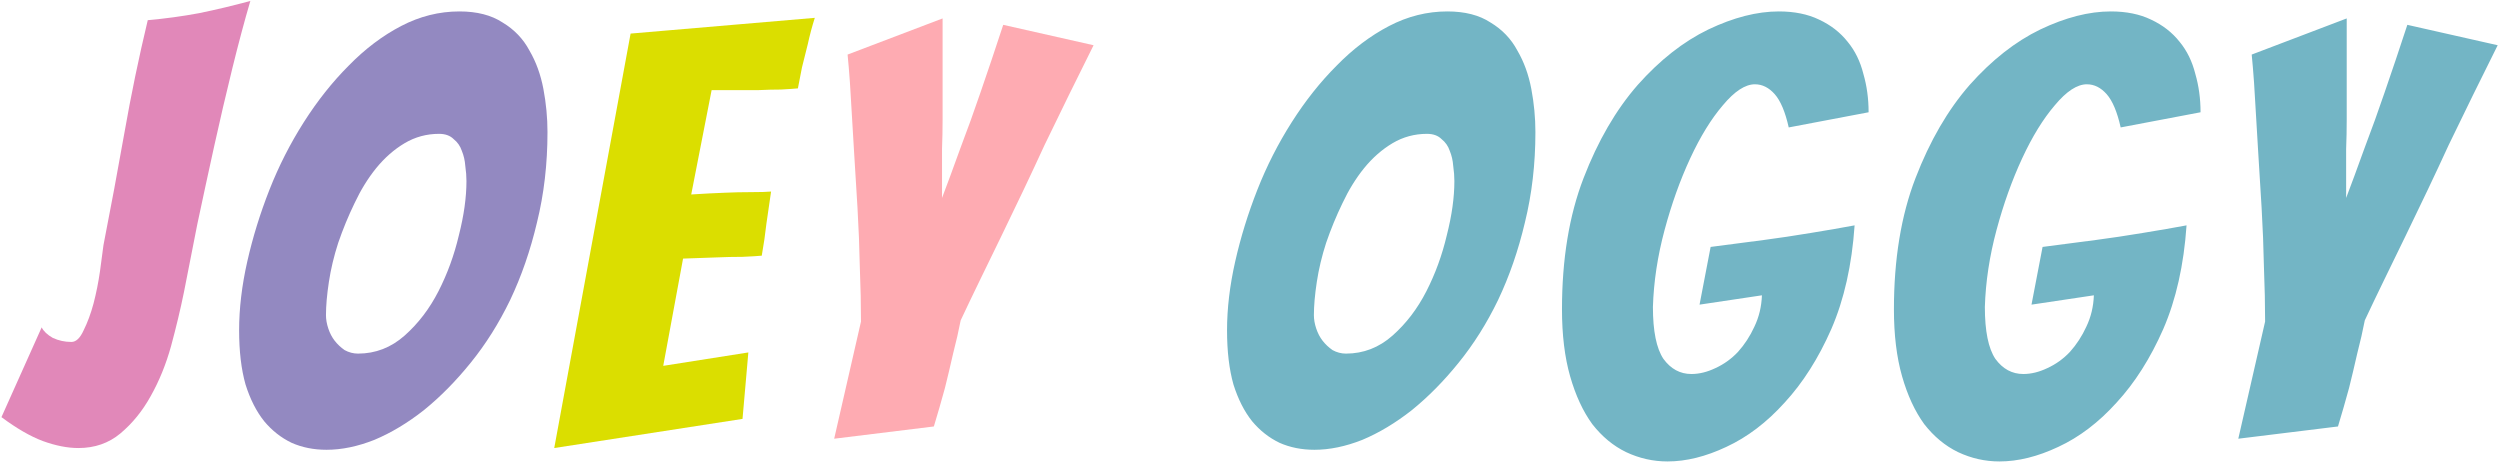 <svg width="609" height="113" viewBox="0 0 609 113" fill="none" xmlns="http://www.w3.org/2000/svg">
<path d="M44.798 71.228C43.947 75.393 42.905 79.748 41.675 84.292C40.444 88.741 38.787 92.812 36.705 96.504C34.717 100.101 32.255 103.131 29.32 105.592C26.48 107.959 23.073 109.142 19.096 109.142C16.446 109.142 13.559 108.574 10.434 107.438C7.405 106.302 4.045 104.361 0.353 101.616L10.15 79.748C10.624 80.695 11.523 81.547 12.848 82.304C14.268 82.967 15.783 83.298 17.392 83.298C18.529 83.298 19.523 82.351 20.375 80.458C21.321 78.565 22.126 76.387 22.788 73.926C23.451 71.37 23.972 68.767 24.351 66.116C24.729 63.465 25.013 61.335 25.203 59.726C27.001 50.543 28.705 41.408 30.314 32.32C31.924 23.137 33.817 14.002 35.995 4.914C40.255 4.535 44.42 3.967 48.49 3.21C52.656 2.358 56.821 1.364 60.986 0.228C59.566 5.056 58.099 10.547 56.584 16.7C55.07 22.853 53.602 29.149 52.182 35.586C50.763 42.023 49.39 48.366 48.065 54.614C46.834 60.767 45.745 66.305 44.798 71.228Z" fill="#E188B9"/>
<path d="M133.367 32.178C133.367 39.941 132.515 47.277 130.811 54.188C129.201 61.004 127.024 67.299 124.279 73.074C121.533 78.754 118.315 83.866 114.623 88.41C111.025 92.859 107.239 96.693 103.263 99.912C99.287 103.036 95.263 105.45 91.193 107.154C87.122 108.763 83.241 109.568 79.549 109.568C76.425 109.568 73.585 109 71.029 107.864C68.473 106.633 66.248 104.882 64.355 102.61C62.461 100.243 60.947 97.261 59.811 93.664C58.769 89.972 58.249 85.57 58.249 80.458C58.249 75.157 58.911 69.571 60.237 63.702C61.562 57.833 63.361 52.011 65.633 46.236C67.905 40.461 70.697 34.971 74.011 29.764C77.324 24.557 80.969 19.966 84.945 15.99C88.921 11.919 93.181 8.701 97.725 6.334C102.269 3.967 107.002 2.784 111.925 2.784C116.185 2.784 119.687 3.683 122.433 5.482C125.273 7.186 127.45 9.458 128.965 12.298C130.574 15.043 131.71 18.167 132.373 21.67C133.035 25.173 133.367 28.675 133.367 32.178ZM79.407 76.766C79.407 77.807 79.596 78.896 79.975 80.032C80.353 81.168 80.874 82.162 81.537 83.014C82.199 83.866 83.004 84.623 83.951 85.286C84.992 85.854 86.081 86.138 87.217 86.138C91.477 86.138 95.263 84.671 98.577 81.736C101.89 78.801 104.635 75.204 106.813 70.944C108.99 66.684 110.647 62.14 111.783 57.312C113.013 52.484 113.629 48.082 113.629 44.106C113.629 42.97 113.534 41.739 113.345 40.414C113.25 39.089 112.966 37.858 112.493 36.722C112.114 35.586 111.451 34.639 110.505 33.882C109.653 33.03 108.469 32.604 106.955 32.604C103.925 32.604 101.133 33.361 98.577 34.876C96.021 36.391 93.701 38.426 91.619 40.982C89.631 43.443 87.879 46.283 86.365 49.502C84.85 52.626 83.525 55.845 82.389 59.158C81.347 62.377 80.59 65.548 80.117 68.672C79.643 71.796 79.407 74.494 79.407 76.766Z" fill="#9389C1"/>
<path d="M135.012 109.142L153.614 8.18L198.486 4.346C197.823 6.429 197.255 8.559 196.782 10.736C196.309 12.535 195.835 14.428 195.362 16.416C194.983 18.309 194.652 20.013 194.368 21.528C193.421 21.623 192.049 21.717 190.25 21.812C188.546 21.812 186.7 21.859 184.712 21.954C182.724 21.954 180.689 21.954 178.606 21.954C176.618 21.954 174.867 21.954 173.352 21.954L168.382 47.372C171.317 47.183 174.062 47.041 176.618 46.946C178.701 46.851 180.831 46.804 183.008 46.804C185.185 46.804 186.795 46.757 187.836 46.662C187.457 49.313 187.079 51.916 186.7 54.472C186.416 57.028 186.037 59.631 185.564 62.282C184.617 62.377 183.055 62.471 180.878 62.566C178.795 62.566 176.665 62.613 174.488 62.708C172.027 62.803 169.329 62.897 166.394 62.992L161.566 89.12L182.298 85.854L180.878 102.042L135.012 109.142Z" fill="#DBDE00"/>
<path d="M203.206 106.87L209.738 78.328C209.738 74.257 209.644 69.855 209.454 65.122C209.36 60.294 209.17 55.466 208.886 50.638C208.602 45.81 208.318 41.171 208.034 36.722C207.75 32.178 207.514 28.202 207.324 24.794C207.135 21.291 206.946 18.499 206.756 16.416C206.567 14.333 206.472 13.292 206.472 13.292L229.618 4.488V21.812C229.618 24.179 229.618 26.593 229.618 29.054C229.618 31.515 229.571 33.929 229.476 36.296C229.476 38.663 229.476 40.887 229.476 42.97C229.476 45.053 229.476 46.804 229.476 48.224C230.707 45.005 232.174 41.029 233.878 36.296C235.677 31.563 237.334 26.971 238.848 22.522C240.647 17.315 242.493 11.825 244.386 6.05L266.396 11.02C262.326 19.161 258.35 27.255 254.468 35.302C252.859 38.805 251.155 42.449 249.356 46.236C247.558 49.928 245.759 53.667 243.96 57.454C242.162 61.146 240.41 64.743 238.706 68.246C237.002 71.749 235.44 75.015 234.02 78.044C233.547 80.505 232.932 83.203 232.174 86.138C231.512 89.073 230.849 91.865 230.186 94.516C229.334 97.64 228.435 100.764 227.488 103.888L203.206 106.87Z" fill="#FEABB2"/>
<path d="M374.025 32.178C374.025 39.941 373.173 47.277 371.469 54.188C369.86 61.004 367.682 67.299 364.937 73.074C362.192 78.754 358.973 83.866 355.281 88.41C351.684 92.859 347.897 96.693 343.921 99.912C339.945 103.036 335.922 105.45 331.851 107.154C327.78 108.763 323.899 109.568 320.207 109.568C317.083 109.568 314.243 109 311.687 107.864C309.131 106.633 306.906 104.882 305.013 102.61C303.12 100.243 301.605 97.261 300.469 93.664C299.428 89.972 298.907 85.57 298.907 80.458C298.907 75.157 299.57 69.571 300.895 63.702C302.22 57.833 304.019 52.011 306.291 46.236C308.563 40.461 311.356 34.971 314.669 29.764C317.982 24.557 321.627 19.966 325.603 15.99C329.579 11.919 333.839 8.701 338.383 6.334C342.927 3.967 347.66 2.784 352.583 2.784C356.843 2.784 360.346 3.683 363.091 5.482C365.931 7.186 368.108 9.458 369.623 12.298C371.232 15.043 372.368 18.167 373.031 21.67C373.694 25.173 374.025 28.675 374.025 32.178ZM320.065 76.766C320.065 77.807 320.254 78.896 320.633 80.032C321.012 81.168 321.532 82.162 322.195 83.014C322.858 83.866 323.662 84.623 324.609 85.286C325.65 85.854 326.739 86.138 327.875 86.138C332.135 86.138 335.922 84.671 339.235 81.736C342.548 78.801 345.294 75.204 347.471 70.944C349.648 66.684 351.305 62.14 352.441 57.312C353.672 52.484 354.287 48.082 354.287 44.106C354.287 42.97 354.192 41.739 354.003 40.414C353.908 39.089 353.624 37.858 353.151 36.722C352.772 35.586 352.11 34.639 351.163 33.882C350.311 33.03 349.128 32.604 347.613 32.604C344.584 32.604 341.791 33.361 339.235 34.876C336.679 36.391 334.36 38.426 332.277 40.982C330.289 43.443 328.538 46.283 327.023 49.502C325.508 52.626 324.183 55.845 323.047 59.158C322.006 62.377 321.248 65.548 320.775 68.672C320.302 71.796 320.065 74.494 320.065 76.766ZM451.782 54.898C451.12 64.554 449.226 72.979 446.102 80.174C442.978 87.274 439.192 93.238 434.742 98.066C430.388 102.894 425.654 106.491 420.542 108.858C415.525 111.225 410.744 112.408 406.2 112.408C402.698 112.408 399.337 111.651 396.118 110.136C392.994 108.621 390.249 106.349 387.882 103.32C385.61 100.196 383.812 96.315 382.486 91.676C381.161 87.037 380.498 81.594 380.498 75.346C380.498 63.134 382.25 52.484 385.752 43.396C389.255 34.308 393.657 26.735 398.958 20.676C404.354 14.617 410.082 10.121 416.14 7.186C422.294 4.251 428.021 2.784 433.322 2.784C437.109 2.784 440.375 3.447 443.12 4.772C445.96 6.097 448.28 7.896 450.078 10.168C451.877 12.345 453.155 14.949 453.912 17.978C454.764 20.913 455.19 24.037 455.19 27.35L435.736 31.042C434.884 27.255 433.748 24.557 432.328 22.948C430.908 21.339 429.299 20.534 427.5 20.534C425.134 20.534 422.53 22.238 419.69 25.646C416.85 28.959 414.2 33.267 411.738 38.568C409.277 43.869 407.194 49.691 405.49 56.034C403.786 62.377 402.84 68.625 402.65 74.778C402.65 80.647 403.502 84.86 405.206 87.416C407.005 89.877 409.277 91.108 412.022 91.108C413.916 91.108 415.856 90.635 417.844 89.688C419.927 88.741 421.773 87.416 423.382 85.712C424.992 83.913 426.317 81.878 427.358 79.606C428.494 77.239 429.11 74.683 429.204 71.938L414.01 74.21L416.708 60.152C421.158 59.584 425.512 59.016 429.772 58.448C433.37 57.975 437.156 57.407 441.132 56.744C445.203 56.081 448.753 55.466 451.782 54.898ZM532.644 54.898C531.981 64.554 530.088 72.979 526.964 80.174C523.84 87.274 520.053 93.238 515.604 98.066C511.249 102.894 506.516 106.491 501.404 108.858C496.386 111.225 491.606 112.408 487.062 112.408C483.559 112.408 480.198 111.651 476.98 110.136C473.856 108.621 471.11 106.349 468.744 103.32C466.472 100.196 464.673 96.315 463.348 91.676C462.022 87.037 461.36 81.594 461.36 75.346C461.36 63.134 463.111 52.484 466.614 43.396C470.116 34.308 474.518 26.735 479.82 20.676C485.216 14.617 490.943 10.121 497.002 7.186C503.155 4.251 508.882 2.784 514.184 2.784C517.97 2.784 521.236 3.447 523.982 4.772C526.822 6.097 529.141 7.896 530.94 10.168C532.738 12.345 534.016 14.949 534.774 17.978C535.626 20.913 536.052 24.037 536.052 27.35L516.598 31.042C515.746 27.255 514.61 24.557 513.19 22.948C511.77 21.339 510.16 20.534 508.362 20.534C505.995 20.534 503.392 22.238 500.552 25.646C497.712 28.959 495.061 33.267 492.6 38.568C490.138 43.869 488.056 49.691 486.352 56.034C484.648 62.377 483.701 68.625 483.512 74.778C483.512 80.647 484.364 84.86 486.068 87.416C487.866 89.877 490.138 91.108 492.884 91.108C494.777 91.108 496.718 90.635 498.706 89.688C500.788 88.741 502.634 87.416 504.244 85.712C505.853 83.913 507.178 81.878 508.22 79.606C509.356 77.239 509.971 74.683 510.066 71.938L494.872 74.21L497.57 60.152C502.019 59.584 506.374 59.016 510.634 58.448C514.231 57.975 518.018 57.407 521.994 56.744C526.064 56.081 529.614 55.466 532.644 54.898ZM545.249 106.87L551.781 78.328C551.781 74.257 551.687 69.855 551.497 65.122C551.403 60.294 551.213 55.466 550.929 50.638C550.645 45.81 550.361 41.171 550.077 36.722C549.793 32.178 549.557 28.202 549.367 24.794C549.178 21.291 548.989 18.499 548.799 16.416C548.61 14.333 548.515 13.292 548.515 13.292L571.661 4.488V21.812C571.661 24.179 571.661 26.593 571.661 29.054C571.661 31.515 571.614 33.929 571.519 36.296C571.519 38.663 571.519 40.887 571.519 42.97C571.519 45.053 571.519 46.804 571.519 48.224C572.75 45.005 574.217 41.029 575.921 36.296C577.72 31.563 579.377 26.971 580.891 22.522C582.69 17.315 584.536 11.825 586.429 6.05L608.439 11.02C604.369 19.161 600.393 27.255 596.511 35.302C594.902 38.805 593.198 42.449 591.399 46.236C589.601 49.928 587.802 53.667 586.003 57.454C584.205 61.146 582.453 64.743 580.749 68.246C579.045 71.749 577.483 75.015 576.063 78.044C575.59 80.505 574.975 83.203 574.217 86.138C573.555 89.073 572.892 91.865 572.229 94.516C571.377 97.64 570.478 100.764 569.531 103.888L545.249 106.87Z" fill="#73B5C5"/>
</svg>
